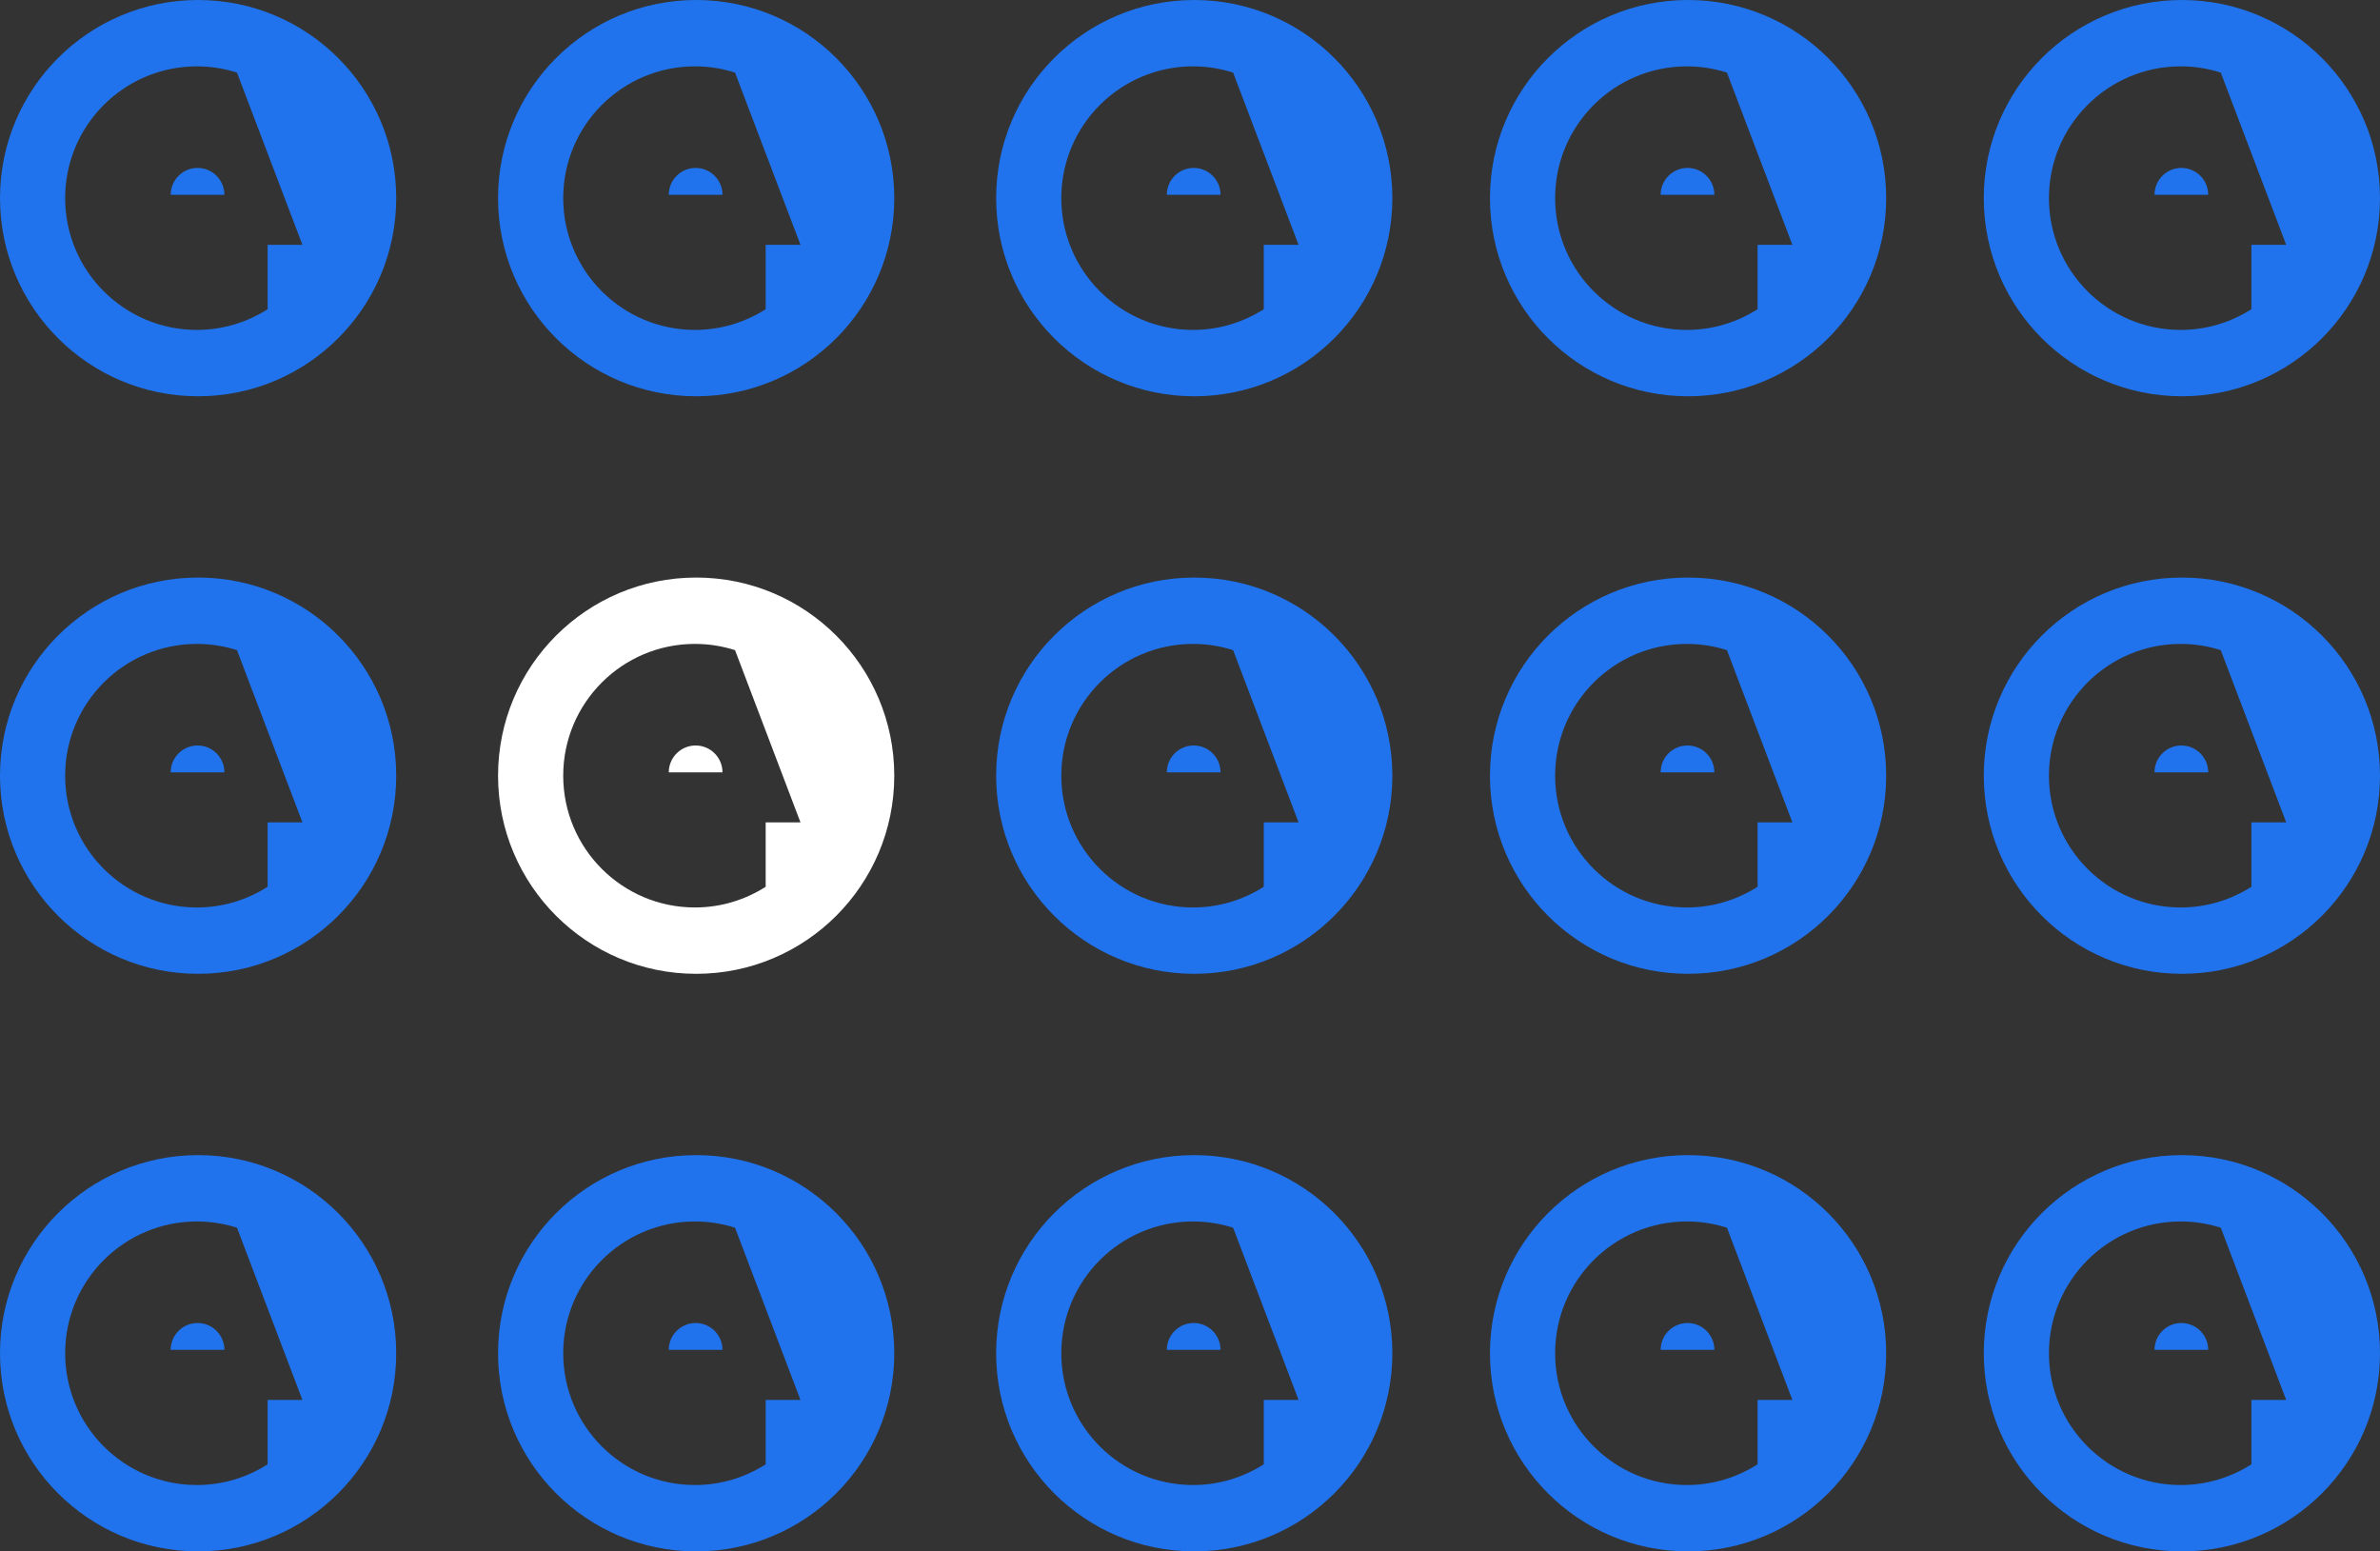 <?xml version="1.0" encoding="UTF-8"?> <svg xmlns="http://www.w3.org/2000/svg" id="_Слой_2" viewBox="0 0 803.95 523.98"><rect x="0" y="0" width="803.95" height="523.98" fill="#333333" stroke="none"/> <defs> <style>.cls-1{fill:#fff;}.cls-2{fill:#2073ec;}</style> </defs> <g id="_Слой_1-2"> <g> <g> <path class="cls-2" d="M66.73,56.72c-5.01,0-9.07,4.06-9.07,9.07h18.14c0-5.01-4.06-9.07-9.07-9.07Z"></path> <path class="cls-2" d="M66.92,0C29.96,0,0,29.96,0,66.92s29.96,66.92,66.92,66.92,66.92-29.96,66.92-66.92S103.88,0,66.92,0Zm23.48,82.68v21.76c-6.91,4.4-15.08,6.99-23.88,6.99-24.58,0-44.51-19.93-44.51-44.51S41.93,22.41,66.52,22.41c4.72,0,9.26,.75,13.53,2.11l22.1,58.16h-11.75Z"></path> </g> <g> <path class="cls-2" d="M234.98,56.72c-5.01,0-9.07,4.06-9.07,9.07h18.14c0-5.01-4.06-9.07-9.07-9.07Z"></path> <path class="cls-2" d="M235.16,0c-36.96,0-66.92,29.96-66.92,66.92s29.96,66.92,66.92,66.92,66.92-29.96,66.92-66.92S272.12,0,235.16,0Zm23.48,82.68v21.76c-6.91,4.4-15.08,6.99-23.88,6.99-24.58,0-44.51-19.93-44.51-44.51s19.93-44.51,44.51-44.51c4.72,0,9.26,.75,13.53,2.11l22.1,58.16h-11.75Z"></path> </g> <g> <path class="cls-2" d="M403.22,56.72c-5.01,0-9.07,4.06-9.07,9.07h18.14c0-5.01-4.06-9.07-9.07-9.07Z"></path> <path class="cls-2" d="M403.41,0c-36.96,0-66.92,29.96-66.92,66.92s29.96,66.92,66.92,66.92,66.92-29.96,66.92-66.92S440.37,0,403.41,0Zm23.48,82.68v21.76c-6.91,4.4-15.08,6.99-23.88,6.99-24.58,0-44.51-19.93-44.51-44.51s19.93-44.51,44.51-44.51c4.72,0,9.26,.75,13.53,2.11l22.1,58.16h-11.75Z"></path> </g> <g> <path class="cls-2" d="M66.73,251.79c-5.01,0-9.07,4.06-9.07,9.07h18.14c0-5.01-4.06-9.07-9.07-9.07Z"></path> <path class="cls-2" d="M66.92,195.07C29.96,195.07,0,225.03,0,261.99s29.96,66.92,66.92,66.92,66.92-29.96,66.92-66.92-29.96-66.92-66.92-66.92Zm23.48,82.68v21.76c-6.91,4.4-15.08,6.99-23.88,6.99-24.58,0-44.51-19.93-44.51-44.51s19.93-44.51,44.51-44.51c4.72,0,9.26,.75,13.53,2.11l22.1,58.16h-11.75Z"></path> </g> <g> <path class="cls-1" d="M234.98,251.79c-5.01,0-9.07,4.06-9.07,9.07h18.14c0-5.01-4.06-9.07-9.07-9.07Z"></path> <path class="cls-1" d="M235.16,195.07c-36.96,0-66.92,29.96-66.92,66.92s29.96,66.92,66.92,66.92,66.92-29.96,66.92-66.92-29.96-66.92-66.92-66.92Zm23.48,82.68v21.76c-6.91,4.4-15.08,6.99-23.88,6.99-24.58,0-44.51-19.93-44.51-44.51s19.93-44.51,44.51-44.51c4.72,0,9.26,.75,13.53,2.11l22.1,58.16h-11.75Z"></path> </g> <g> <path class="cls-2" d="M403.22,251.79c-5.01,0-9.07,4.06-9.07,9.07h18.14c0-5.01-4.06-9.07-9.07-9.07Z"></path> <path class="cls-2" d="M403.41,195.07c-36.96,0-66.92,29.96-66.92,66.92s29.96,66.92,66.92,66.92,66.92-29.96,66.92-66.92-29.96-66.92-66.92-66.92Zm23.48,82.68v21.76c-6.91,4.4-15.08,6.99-23.88,6.99-24.58,0-44.51-19.93-44.51-44.51s19.93-44.51,44.51-44.51c4.72,0,9.26,.75,13.53,2.11l22.1,58.16h-11.75Z"></path> </g> <g> <path class="cls-2" d="M66.73,446.85c-5.01,0-9.07,4.06-9.07,9.07h18.14c0-5.01-4.06-9.07-9.07-9.07Z"></path> <path class="cls-2" d="M66.92,390.14C29.96,390.14,0,420.1,0,457.06s29.96,66.92,66.92,66.92,66.92-29.96,66.92-66.92-29.96-66.92-66.92-66.92Zm23.48,82.68v21.76c-6.91,4.4-15.08,6.99-23.88,6.99-24.58,0-44.51-19.93-44.51-44.51s19.93-44.51,44.51-44.51c4.72,0,9.26,.75,13.53,2.11l22.1,58.16h-11.75Z"></path> </g> <g> <path class="cls-2" d="M234.98,446.85c-5.01,0-9.07,4.06-9.07,9.07h18.14c0-5.01-4.06-9.07-9.07-9.07Z"></path> <path class="cls-2" d="M235.16,390.14c-36.96,0-66.92,29.96-66.92,66.92s29.96,66.92,66.92,66.92,66.92-29.96,66.92-66.92-29.96-66.92-66.92-66.92Zm23.48,82.68v21.76c-6.91,4.4-15.08,6.99-23.88,6.99-24.58,0-44.51-19.93-44.51-44.51s19.93-44.51,44.51-44.51c4.72,0,9.26,.75,13.53,2.11l22.1,58.16h-11.75Z"></path> </g> <g> <path class="cls-2" d="M403.22,446.85c-5.01,0-9.07,4.06-9.07,9.07h18.14c0-5.01-4.06-9.07-9.07-9.07Z"></path> <path class="cls-2" d="M403.41,390.14c-36.96,0-66.92,29.96-66.92,66.92s29.96,66.92,66.92,66.92,66.92-29.96,66.92-66.92-29.96-66.92-66.92-66.92Zm23.48,82.68v21.76c-6.91,4.4-15.08,6.99-23.88,6.99-24.58,0-44.51-19.93-44.51-44.51s19.93-44.51,44.51-44.51c4.72,0,9.26,.75,13.53,2.11l22.1,58.16h-11.75Z"></path> </g> <g> <path class="cls-2" d="M570.03,56.72c-5.01,0-9.07,4.06-9.07,9.07h18.14c0-5.01-4.06-9.07-9.07-9.07Z"></path> <path class="cls-2" d="M570.22,0c-36.96,0-66.92,29.96-66.92,66.92s29.96,66.92,66.92,66.92,66.92-29.96,66.92-66.92S607.18,0,570.22,0Zm23.48,82.68v21.76c-6.91,4.4-15.08,6.99-23.88,6.99-24.58,0-44.51-19.93-44.51-44.51s19.93-44.51,44.51-44.51c4.72,0,9.26,.75,13.53,2.11l22.1,58.16h-11.75Z"></path> </g> <g> <path class="cls-2" d="M570.03,251.79c-5.01,0-9.07,4.06-9.07,9.07h18.14c0-5.01-4.06-9.07-9.07-9.07Z"></path> <path class="cls-2" d="M570.22,195.07c-36.96,0-66.92,29.96-66.92,66.92s29.96,66.92,66.92,66.92,66.92-29.96,66.92-66.92-29.96-66.92-66.92-66.92Zm23.48,82.68v21.76c-6.91,4.4-15.08,6.99-23.88,6.99-24.58,0-44.51-19.93-44.51-44.51s19.93-44.51,44.51-44.51c4.72,0,9.26,.75,13.53,2.11l22.1,58.16h-11.75Z"></path> </g> <g> <path class="cls-2" d="M570.03,446.85c-5.01,0-9.07,4.06-9.07,9.07h18.14c0-5.01-4.06-9.07-9.07-9.07Z"></path> <path class="cls-2" d="M570.22,390.14c-36.96,0-66.92,29.96-66.92,66.92s29.96,66.92,66.92,66.92,66.92-29.96,66.92-66.92-29.96-66.92-66.92-66.92Zm23.48,82.68v21.76c-6.91,4.4-15.08,6.99-23.88,6.99-24.58,0-44.51-19.93-44.51-44.51s19.93-44.51,44.51-44.51c4.72,0,9.26,.75,13.53,2.11l22.1,58.16h-11.75Z"></path> </g> <g> <path class="cls-2" d="M736.85,56.72c-5.01,0-9.07,4.06-9.07,9.07h18.14c0-5.01-4.06-9.07-9.07-9.07Z"></path> <path class="cls-2" d="M737.03,0c-36.96,0-66.92,29.96-66.92,66.92s29.96,66.92,66.92,66.92,66.92-29.96,66.92-66.92S773.99,0,737.03,0Zm23.48,82.68v21.76c-6.91,4.4-15.08,6.99-23.88,6.99-24.58,0-44.51-19.93-44.51-44.51s19.93-44.51,44.51-44.51c4.72,0,9.26,.75,13.53,2.11l22.1,58.16h-11.75Z"></path> </g> <g> <path class="cls-2" d="M736.85,251.79c-5.01,0-9.07,4.06-9.07,9.07h18.14c0-5.01-4.06-9.07-9.07-9.07Z"></path> <path class="cls-2" d="M737.03,195.07c-36.96,0-66.92,29.96-66.92,66.92s29.96,66.92,66.92,66.92,66.92-29.96,66.92-66.92-29.96-66.92-66.92-66.92Zm23.48,82.68v21.76c-6.91,4.4-15.08,6.99-23.88,6.99-24.58,0-44.51-19.93-44.51-44.51s19.93-44.51,44.51-44.51c4.72,0,9.26,.75,13.53,2.11l22.1,58.16h-11.75Z"></path> </g> <g> <path class="cls-2" d="M736.85,446.85c-5.01,0-9.07,4.06-9.07,9.07h18.14c0-5.01-4.06-9.07-9.07-9.07Z"></path> <path class="cls-2" d="M737.03,390.14c-36.96,0-66.92,29.96-66.92,66.92s29.96,66.92,66.92,66.92,66.92-29.96,66.92-66.92-29.96-66.92-66.92-66.92Zm23.48,82.68v21.76c-6.91,4.4-15.08,6.99-23.88,6.99-24.58,0-44.51-19.93-44.51-44.51s19.93-44.51,44.51-44.51c4.72,0,9.26,.75,13.53,2.11l22.1,58.16h-11.75Z"></path> </g> </g> </g> </svg> 